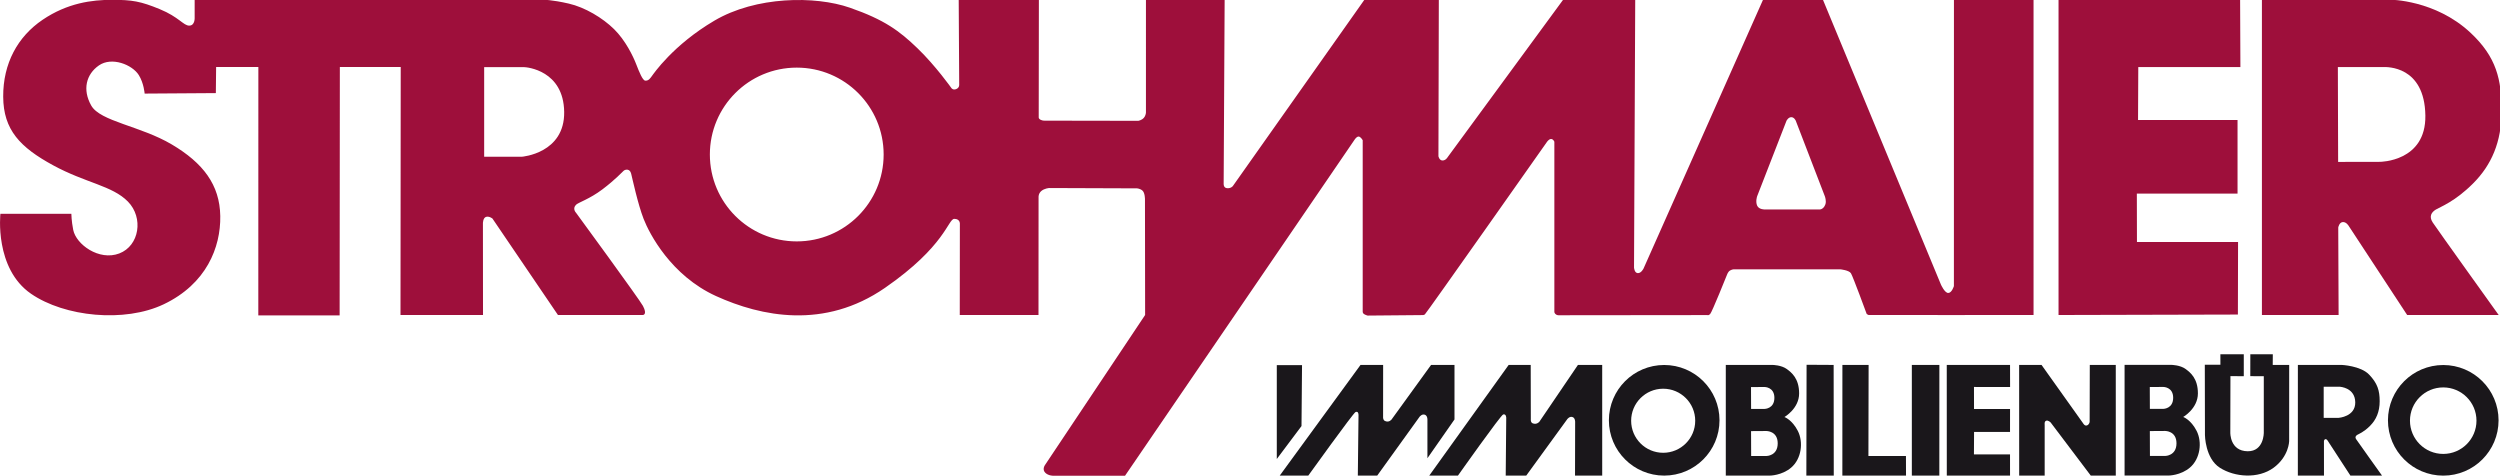 <?xml version="1.0" encoding="UTF-8" standalone="no"?>
<svg
   xmlns:dc="http://purl.org/dc/elements/1.1/"
   xmlns:cc="http://creativecommons.org/ns#"
   xmlns:rdf="http://www.w3.org/1999/02/22-rdf-syntax-ns#"
   xmlns:svg="http://www.w3.org/2000/svg"
   xmlns="http://www.w3.org/2000/svg"
   xmlns:sodipodi="http://sodipodi.sourceforge.net/DTD/sodipodi-0.dtd"
   xmlns:inkscape="http://www.inkscape.org/namespaces/inkscape"
   width="336.417mm"
   height="64.021mm"
   viewBox="0 0 336.417 64.021"
   version="1.1"
   id="svg8"
   inkscape:version="1.0.2 (e86c870879, 2021-01-15)"
   sodipodi:docname="logo.svg">
  <defs
     id="defs2">
    <clipPath
       clipPathUnits="userSpaceOnUse"
       id="clipPath30">
      <path
         d="M 0,202.117 H 969.718 V 0 H 0 Z"
         id="path28" />
    </clipPath>
  </defs>
  <sodipodi:namedview
     id="base"
     pagecolor="#ffffff"
     bordercolor="#666666"
     borderopacity="1.0"
     inkscape:pageopacity="0.0"
     inkscape:pageshadow="2"
     inkscape:zoom="0.49497475"
     inkscape:cx="537.79263"
     inkscape:cy="253.73684"
     inkscape:document-units="mm"
     inkscape:current-layer="layer1"
     inkscape:document-rotation="0"
     showgrid="false"
     fit-margin-top="0"
     fit-margin-left="0"
     fit-margin-right="0"
     fit-margin-bottom="0" />
  <g
     inkscape:label="Ebene 1"
     inkscape:groupmode="layer"
     id="layer1"
     transform="translate(64.643,-13.347)">
    <g
       id="g18"
       inkscape:label="Strohmaier-Logo rot"
       transform="matrix(0.353,0,0,-0.353,-67.638,80.881)">
      <g
         id="g20"
         transform="translate(793.216,191.433)">
        <path
           d="m 0,0 h 69.219 l 0.109,-25.673 H 30.402 l -0.093,-20.199 h 37.93 V -73.92 H 29.852 l 0.041,-18.448 H 68.438 L 68.374,-120.026 0,-120.203 Z"
           style="fill:#9e0f3b;fill-opacity:1;fill-rule:nonzero;stroke:none"
           id="path22" />
      </g>
      <g
         id="g24">
        <g
           id="g26"
           clip-path="url(#clipPath30)">
          <g
             id="g32"
             transform="translate(915.729,129.623)">
            <path
               d="m 0,0 -15.928,-0.032 -0.104,36.169 h 17.37 c 1.256,0 15.715,0.544 15.989,-18.512 C 17.581,0 0,0 0,0 m 21.364,-18.17 c 1.714,1.023 7.198,2.975 14.166,9.944 6.969,6.97 10.854,15.767 10.854,27.648 0,11.882 -1.897,20.506 -11.883,29.819 C 21.022,61.811 3.854,61.811 3.854,61.811 H -44.983 V -58.392 h 29.236 l -0.134,33.372 c 0,0 0.343,1.942 1.714,2.057 1.371,0.114 2.285,-1.486 2.285,-1.486 L 10.39,-58.392 h 34.885 c 0,0 -23.682,33.029 -25.168,35.314 -1.485,2.286 -0.457,3.884 1.257,4.908"
               style="fill:#9e0f3b;fill-opacity:1;fill-rule:nonzero;stroke:none"
               id="path34" />
          </g>
          <g
             id="g36"
             transform="translate(704.326,113.382)">
            <path
               d="m 0,0 c -0.775,-2.104 -2.361,-1.93 -2.361,-1.93 h -20.565 c 0,0 -2.398,-0.109 -3.084,1.491 -0.685,1.599 0,3.541 0,3.541 l 11.197,28.791 c 0,0 0.684,1.371 1.827,1.371 1.142,0 1.714,-1.371 1.714,-1.371 L -0.19,3.102 C -0.19,3.102 0.488,1.326 0,0 m -392.113,-14.092 c -18.293,0 -33.123,14.83 -33.123,33.123 0,18.294 14.83,33.124 33.123,33.124 18.294,0 33.124,-14.83 33.124,-33.124 0,-18.293 -14.83,-33.123 -33.124,-33.123 m -104.766,32.276 h -14.395 v 34.161 h 15.08 c 1.256,0 15.195,-1.257 15.423,-17.08 0.229,-15.823 -16.108,-17.081 -16.108,-17.081 M 49.019,78.051 49.002,-31.125 c 0,0 -0.75,-2.563 -2.125,-2.625 -1.375,-0.063 -2.813,3.187 -2.813,3.187 L -0.932,78.051 H -23.746 L -69.311,-24.438 c 0,0 -0.875,-1.812 -2.187,-1.75 -1.313,0.063 -1.438,2.125 -1.438,2.125 l 0.457,102.114 H -99.943 L -143.998,18 c 0,0 -0.688,-1.25 -1.938,-1.25 -1.25,0 -1.562,1.625 -1.562,1.625 l 0.148,59.676 H -175.7 L -225.873,7 c 0,0 -0.688,-0.937 -2.188,-0.812 -1.5,0.125 -1.312,1.812 -1.312,1.812 l 0.375,69.997 h -30 V 35.063 c 0,0 0,-1.125 -0.813,-2.063 -0.812,-0.937 -2.125,-1.125 -2.125,-1.125 l -35.625,0.063 c 0,0 -0.75,-0.063 -1.562,0.312 -0.813,0.375 -0.75,0.938 -0.75,0.938 l 0.062,44.809 h -30.562 l 0.187,-32.247 c 0,0 0.188,-1.187 -1.062,-1.75 -1.25,-0.562 -1.875,0.313 -1.875,0.313 0,0 -6.063,8.562 -12.938,15.187 -6.875,6.625 -12.562,10.889 -25.812,15.497 -13.25,4.608 -35.813,4.378 -51.625,-4.934 -15.813,-9.313 -23.269,-20.361 -23.831,-21.111 -0.563,-0.75 -1.218,-1.883 -2.544,-1.764 -0.998,0.088 -2.25,3.187 -3.438,6.25 -1.187,3.062 -4.062,9.062 -8.437,13.375 -4.375,4.312 -11.109,8.333 -17.286,9.752 -6.479,1.489 -9.947,1.488 -9.947,1.488 l -132.657,-0.056 v -6.782 c 0,0 0.188,-3.015 -2.035,-3.052 -2.223,-0.038 -3.936,3.274 -11.311,6.298 -7.209,2.956 -10.431,3.536 -18.117,3.536 -7.687,0 -17.022,-1.184 -26.522,-7.622 -9.5,-6.437 -15.063,-16.625 -15,-29.312 0.062,-12.688 6.5,-19.313 19,-26.125 12.5,-6.813 22.562,-7.735 28.562,-13.868 6,-6.133 4.375,-16.82 -3.312,-19.758 -7.688,-2.937 -16.464,3.445 -17.563,9 -0.683,3.459 -0.704,6.111 -0.704,6.111 l -27.046,0.014 c 0,0 -2.357,-20.83 11.688,-30.5 12.784,-8.801 35.656,-11.105 50.562,-4 16.275,7.758 21.75,21.688 21.563,33.625 -0.188,11.938 -6.563,20.251 -18.5,27.313 -11.938,7.063 -27.25,8.75 -30.688,14.813 -3.437,6.062 -1.937,11.937 2.938,15.312 4.875,3.375 12.665,0.317 15.187,-3.687 1.931,-3.065 2.234,-7.062 2.234,-7.062 l 27.141,0.187 0.105,9.94 h 16.102 l -0.019,-94.691 h 31 l 0.084,94.691 h 23.204 l -0.085,-94.529 h 31.454 l -0.032,34.963 c 0,0 0,2.063 1.187,2.438 1.188,0.375 2.438,-0.625 2.438,-0.625 l 24.98,-36.776 h 32.34 c 0,0 1.883,0 0.055,3.463 -1.286,2.438 -25.5,35.5 -25.5,35.5 0,0 -1.538,1.526 0,3.063 0.884,0.883 5.187,2.188 10.062,5.875 4.875,3.688 7.438,6.5 8.063,7.063 0.625,0.562 2.375,0.937 2.875,-1.063 0.5,-2 2.562,-11.625 4.75,-17.25 2.187,-5.625 10.437,-21.625 27.625,-29.438 17.187,-7.812 41.312,-12.812 64.375,3.125 23.062,15.938 24.062,26.313 26.437,26.313 2.375,0 2.125,-2.063 2.125,-2.063 l -0.04,-34.588 h 30.013 l 0.027,44.901 c 0,0 -0.125,1.375 1.063,2.375 1.187,1 2.937,1.125 2.937,1.125 l 33.5,-0.125 c 0,0 1.313,-0.062 2.188,-0.937 0.875,-0.875 0.875,-3.188 0.875,-3.188 l 0.056,-44.151 -38.162,-57.185 c 0,0 -1.235,-1.676 0.142,-2.992 1.133,-1.083 2.868,-1.095 2.868,-1.095 h 27.499 l 87.597,128.236 c 0,0 0.687,1.062 1.437,1.062 0.75,0 1.563,-1.375 1.563,-1.375 v -65.313 c 0,0 -0.063,-0.562 0.437,-0.937 0.5,-0.375 1.438,-0.625 1.438,-0.625 l 20.875,0.187 c 0,0 0.437,-0.062 0.937,0.25 0.5,0.313 46.5,65.688 46.5,65.688 0,0 0.75,1.188 1.625,1.188 0.875,0 1.25,-1.063 1.25,-1.063 v -64.563 c 0,0 -0.125,-0.562 0.375,-1.062 0.5,-0.5 1.125,-0.5 1.125,-0.5 l 56.875,0.062 c 0,0 0.313,-0.25 1,0.375 0.688,0.625 6.438,15 6.438,15 0,0 0.375,1.188 1.187,1.625 0.813,0.438 1.313,0.438 1.313,0.438 h 40.75 c 0,0 3.25,-0.313 4,-1.5 0.75,-1.188 6,-15.5 6,-15.5 0,0 0.455,-0.339 0.705,-0.401 0.25,-0.063 62.906,0 62.906,0 V 78.051 Z"
               style="fill:#9e0f3b;fill-opacity:1;fill-rule:nonzero;stroke:none"
               id="path38" />
          </g>
          <g
             id="g40"
             transform="translate(495.21,16.338)">
            <path
               d="M 0,0 V 35.788 H 9.62 L 9.42,12.561 Z"
               style="fill:#1a171b;fill-opacity:1;fill-rule:nonzero;stroke:none"
               id="path42" />
          </g>
          <g
             id="g44"
             transform="translate(496.332,10.011)">
            <path
               d="m 0,0 30.796,42.189 h 8.621 L 39.401,22.427 c 0,0 -0.143,-1.186 0.699,-1.595 1.565,-0.762 2.542,0.572 2.542,0.572 L 57.689,42.189 H 66.62 L 66.616,21.404 56.298,6.626 v 14.778 c 0,0 0.039,1.354 -0.898,1.771 -1.145,0.51 -2.092,-0.748 -2.092,-0.748 L 37.158,0 h -7.391 l 0.263,22.925 c 0,0 0.119,1.848 -1.146,1.296 C 28.017,23.842 10.88,0 10.88,0 Z"
               style="fill:#1a171b;fill-opacity:1;fill-rule:nonzero;stroke:none"
               id="path46" />
          </g>
          <g
             id="g48"
             transform="translate(553.332,10.011)">
            <path
               d="m 0,0 30.271,42.189 h 8.401 l 0.043,-20.66 c 0,0 -0.163,-1.228 0.698,-1.594 1.517,-0.646 2.542,0.572 2.542,0.572 l 14.722,21.682 h 9.247 L 65.93,0.001 H 55.565 l 0.046,20.506 c 0,0 0.022,1.376 -0.897,1.77 -1.177,0.505 -2.093,-0.748 -2.093,-0.748 L 36.97,0.001 h -7.825 l 0.199,22.026 c 0,0 0.023,1.559 -1.147,1.296 C 27.274,23.116 10.936,0 10.936,0 Z"
               style="fill:#1a171b;fill-opacity:1;fill-rule:nonzero;stroke:none"
               id="path50" />
          </g>
          <g
             id="g52"
             transform="translate(642.505,18.709)">
            <path
               d="m 0,0 c -6.745,0 -12.212,5.468 -12.212,12.212 0,6.744 5.467,12.212 12.212,12.212 6.744,0 12.212,-5.468 12.212,-12.212 C 12.212,5.468 6.744,0 0,0 m 0.386,33.469 c -11.644,0 -21.083,-9.44 -21.083,-21.083 0,-11.644 9.439,-21.083 21.083,-21.083 11.643,0 21.083,9.439 21.083,21.083 0,11.643 -9.44,21.083 -21.083,21.083"
               style="fill:#1a171b;fill-opacity:1;fill-rule:nonzero;stroke:none"
               id="path54" />
          </g>
          <g
             id="g56"
             transform="translate(697.168,52.259)">
            <path
               d="M 0,0 -0.083,-42.248 H 10.364 L 10.318,-0.059 Z"
               style="fill:#1a171b;fill-opacity:1;fill-rule:nonzero;stroke:none"
               id="path58" />
          </g>
          <g
             id="g60"
             transform="translate(710.825,52.19)">
            <path
               d="m 0,0 -0.016,-42.172 24.266,-0.016 -0.025,7.483 H 9.919 L 9.992,0.01 Z"
               style="fill:#1a171b;fill-opacity:1;fill-rule:nonzero;stroke:none"
               id="path62" />
          </g>
          <g
             id="g64"
             transform="translate(737.293,52.206)">
            <path
               d="M 0,0 V -42.195 L 10.484,-42.188 10.5,0 Z"
               style="fill:#1a171b;fill-opacity:1;fill-rule:nonzero;stroke:none"
               id="path66" />
          </g>
          <g
             id="g68"
             transform="translate(750.606,52.206)">
            <path
               d="m 0,0 0.016,-42.188 h 24.109 l -0.007,8.068 H 10.361 l 0.05,8.573 h 13.707 l 0.007,8.75 -13.734,-0.016 -0.016,8.407 13.766,-0.016 -0.016,8.406 z"
               style="fill:#1a171b;fill-opacity:1;fill-rule:nonzero;stroke:none"
               id="path70" />
          </g>
          <g
             id="g72"
             transform="translate(778.215,10.019)">
            <path
               d="M 0,0 -0.016,42.188 H 8.516 L 24.37,19.928 c 0,0 0.598,-1.147 1.495,-0.798 0.898,0.349 0.997,1.346 0.997,1.346 l 0.053,21.706 h 9.907 L 36.828,0 27.297,-0.016 12.016,20.223 c 0,0 -0.904,0.95 -1.702,0.701 C 9.517,20.675 9.717,19.429 9.717,19.429 L 9.719,-0.016 Z"
               style="fill:#1a171b;fill-opacity:1;fill-rule:nonzero;stroke:none"
               id="path74" />
          </g>
          <g
             id="g76"
             transform="translate(848.978,52.262)">
            <path
               d="m 0,0 0.055,-26.795 c 0,0 0.055,-8.871 5.681,-12.461 5.702,-3.639 14.656,-4.286 20.487,0 5.831,4.286 5.93,10.118 5.93,10.118 l 0.015,29.076 H 25.89 l 0.033,4.07 h -8.572 l -0.013,-8.347 5.146,-0.03 v -21.526 c 0,0 0.083,-7.129 -6.136,-7.074 -6.827,0.062 -6.623,7.124 -6.623,7.124 l 0.049,21.526 5.084,-0.05 V 4.008 H 5.937 L 5.945,0 Z"
               style="fill:#1a171b;fill-opacity:1;fill-rule:nonzero;stroke:none"
               id="path78" />
          </g>
          <g
             id="g80"
             transform="translate(939.863,18.276)">
            <path
               d="m 0,0 c -7.002,0 -12.677,5.676 -12.677,12.677 0,7.001 5.675,12.677 12.677,12.677 7.001,0 12.677,-5.676 12.677,-12.677 C 12.677,5.676 7.001,0 0,0 m 0.013,33.891 c -11.644,0 -21.083,-9.44 -21.083,-21.083 0,-11.644 9.439,-21.083 21.083,-21.083 11.643,0 21.083,9.439 21.083,21.083 0,11.643 -9.44,21.083 -21.083,21.083"
               style="fill:#1a171b;fill-opacity:1;fill-rule:nonzero;stroke:none"
               id="path82" />
          </g>
          <g
             id="g84"
             transform="translate(899.975,32.023)">
            <path
               d="M 0,0 H -5.678 V 11.872 H 0.27 c 0.495,0 5.994,-0.436 6.084,-5.936 C 6.443,0.437 0,0 0,0 m 6.697,-8.147 c -0.506,0.778 -0.155,1.324 0.43,1.673 0.584,0.349 2.455,1.015 4.832,3.392 2.377,2.378 3.702,5.379 3.702,9.432 0,4.053 -0.818,6.821 -4.054,10.172 -3.234,3.352 -10.483,3.664 -10.483,3.664 h -16.643 l -0.01,-42.199 h 9.963 l -0.013,13.202 c 0,0 0.117,0.664 0.584,0.702 0.468,0.039 0.78,-0.506 0.78,-0.506 L 4.508,-22.013 H 16.56 c 0,0 -9.356,13.085 -9.863,13.866"
               style="fill:#1a171b;fill-opacity:1;fill-rule:nonzero;stroke:none"
               id="path86" />
          </g>
          <g
             id="g88"
             transform="translate(681.912,17.488)">
            <path
               d="m 0,0 h -5.873 l -0.034,9.483 5.852,0.039 c 0,0 4.309,0.043 4.306,-4.71 C 4.248,0.043 0,0 0,0 m -0.792,26.302 c 0,0 3.781,0.038 3.778,-4.134 -0.003,-4.185 -3.73,-4.223 -3.73,-4.223 h -5.153 l -0.031,8.323 z M 11.916,9.566 c -2.193,4.288 -5.103,5.289 -5.103,5.289 0,0 5.601,3.198 5.601,8.98 0,5.782 -2.935,8.002 -4.668,9.291 -2.088,1.553 -5.418,1.586 -5.418,1.586 H -15.54 V -7.478 H 1.218 c 0,0 4.578,0 8.156,3.039 3.954,3.357 4.735,9.718 2.542,14.005"
               style="fill:#1a171b;fill-opacity:1;fill-rule:nonzero;stroke:none"
               id="path90" />
          </g>
          <g
             id="g92"
             transform="translate(833.932,17.509)">
            <path
               d="m 0,0 h -5.873 l -0.034,9.483 5.852,0.039 c 0,0 4.309,0.043 4.306,-4.71 C 4.248,0.043 0,0 0,0 m -0.792,26.302 c 0,0 3.781,0.038 3.778,-4.134 -0.003,-4.185 -3.73,-4.223 -3.73,-4.223 h -5.153 l -0.031,8.323 z M 11.916,9.566 c -2.193,4.288 -5.103,5.289 -5.103,5.289 0,0 5.601,3.198 5.601,8.98 0,5.782 -2.935,8.002 -4.668,9.291 -2.088,1.553 -5.418,1.586 -5.418,1.586 H -15.54 V -7.478 H 1.218 c 0,0 4.578,0 8.156,3.039 3.954,3.357 4.735,9.718 2.542,14.005"
               style="fill:#1a171b;fill-opacity:1;fill-rule:nonzero;stroke:none"
               id="path94" />
          </g>
        </g>
      </g>
    </g>
  </g>
</svg>
